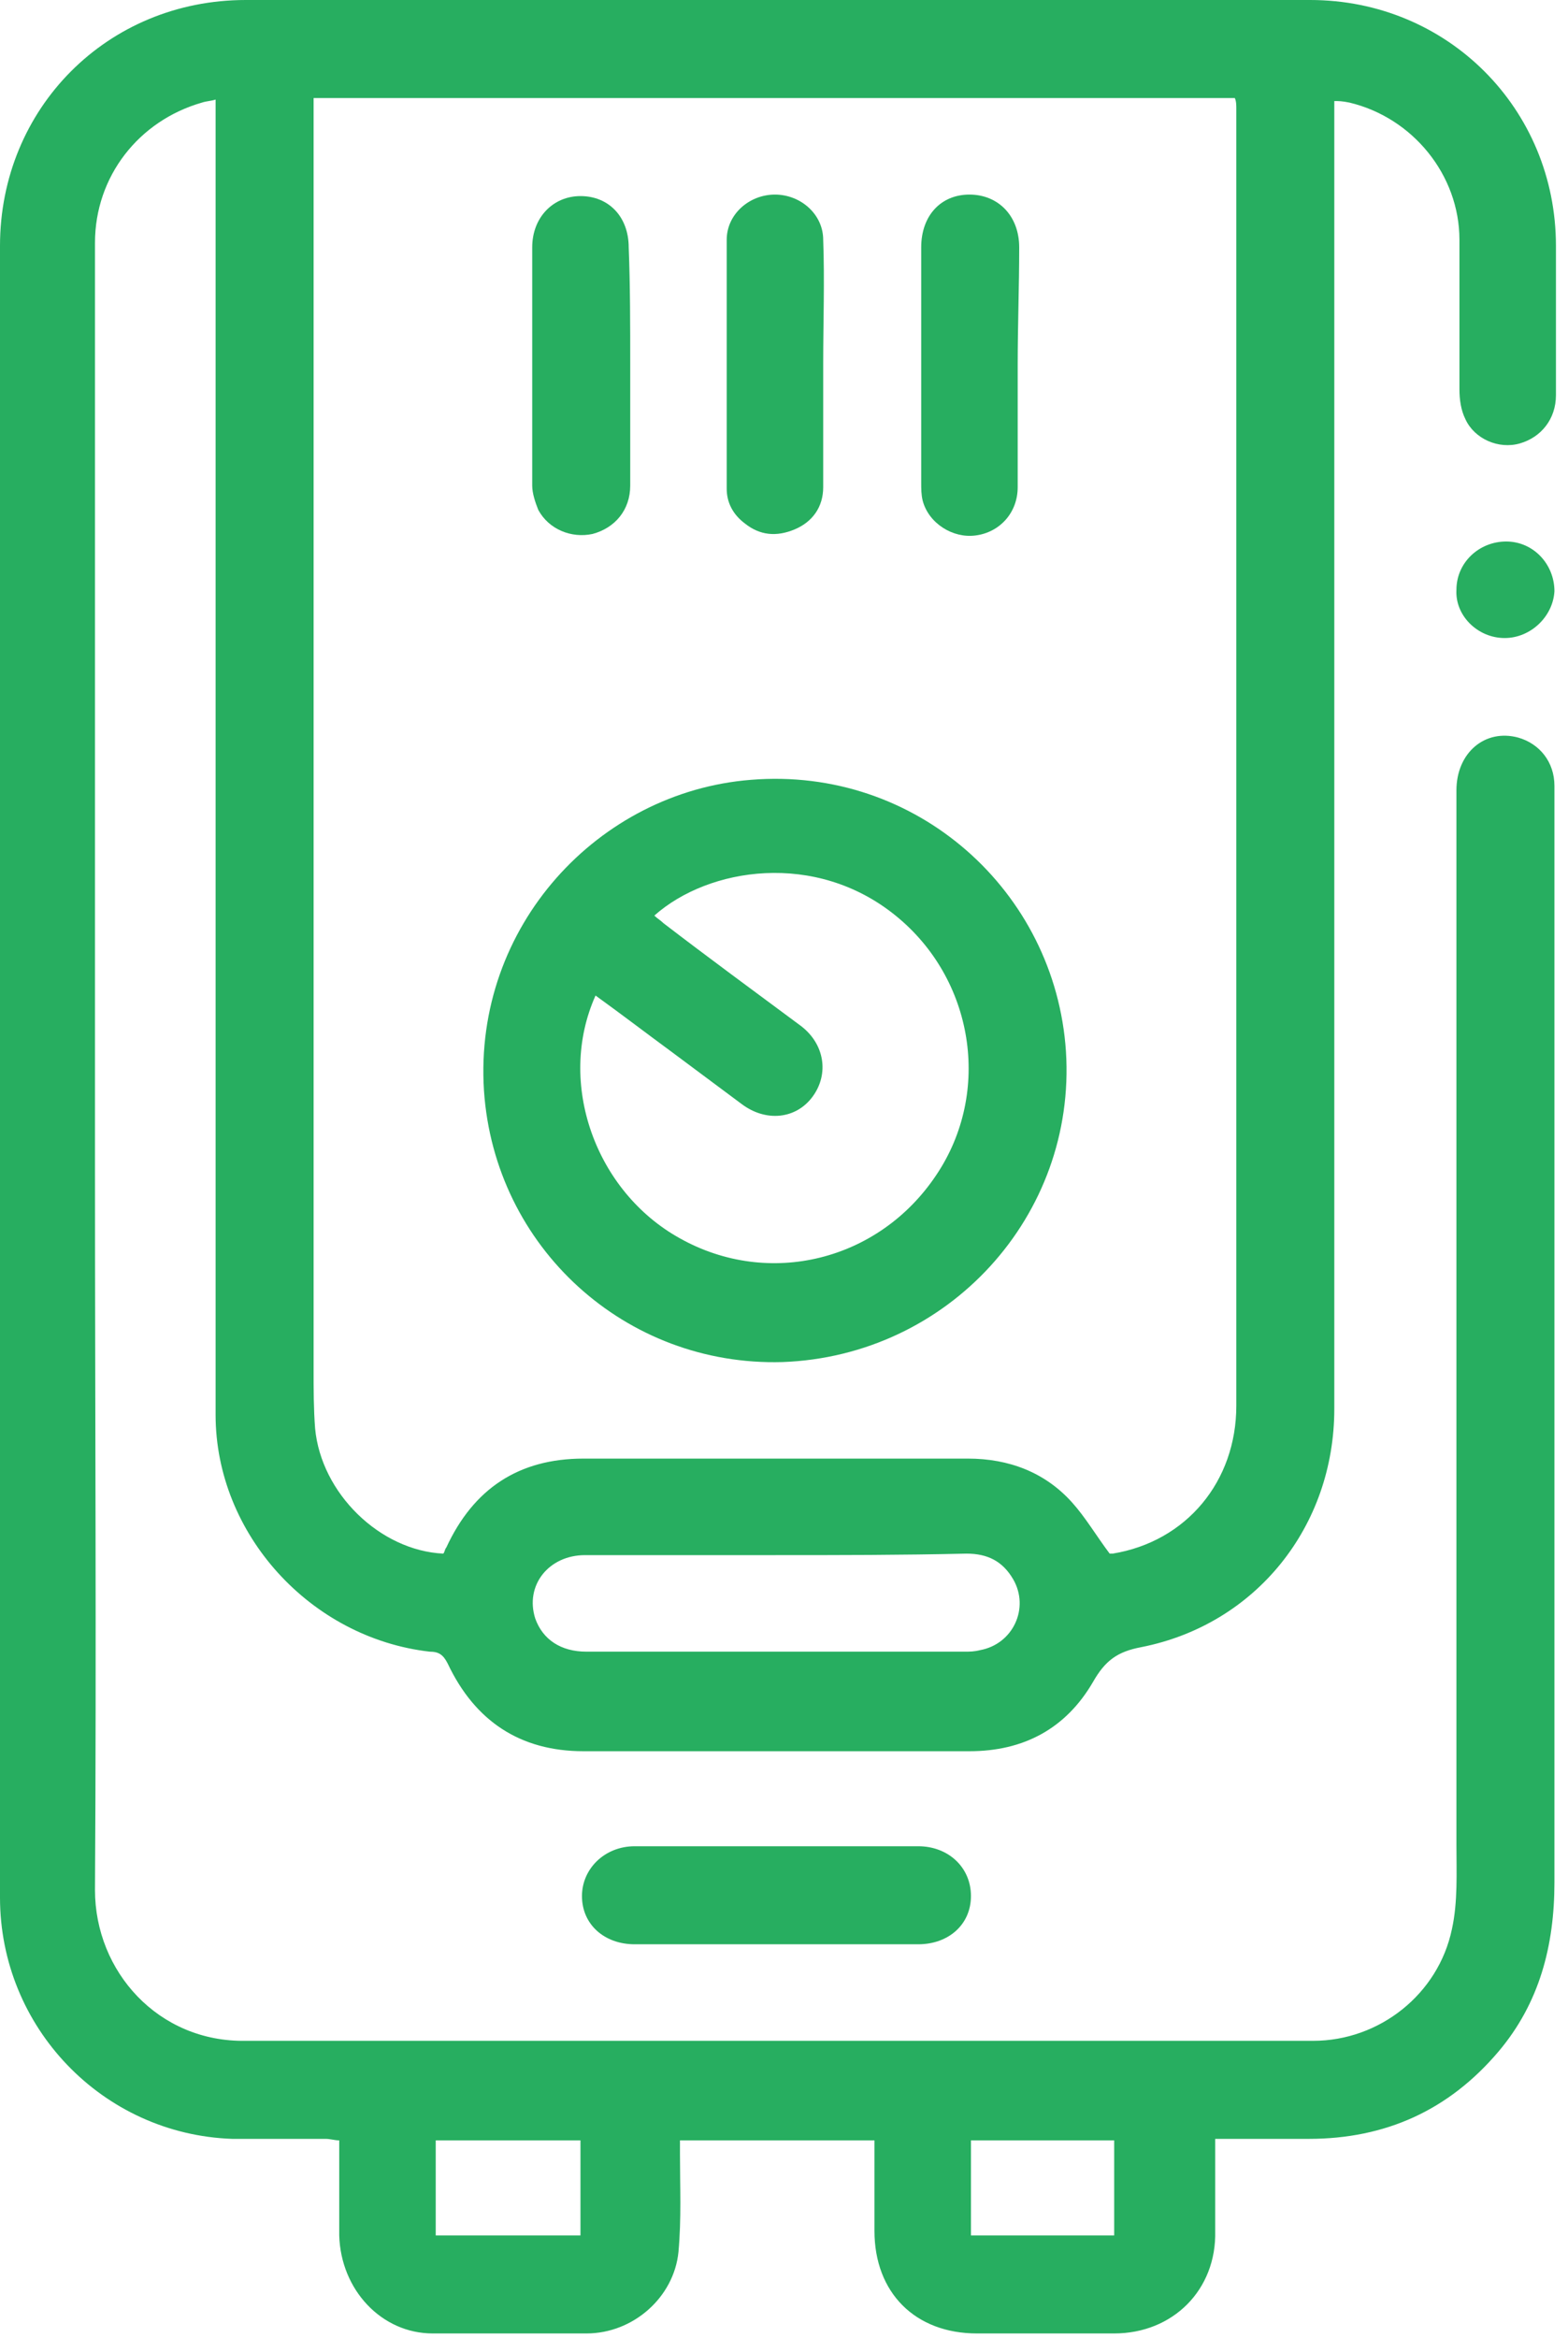 <svg width="104" height="155" viewBox="0 0 104 155" fill="none" xmlns="http://www.w3.org/2000/svg">
<path d="M88.5 6.7C88.5 7.1 88.5 7.4 88.5 7.7C88.5 36.3 88.5 64.8 88.5 93.4C88.5 101.2 83.3 107.7 75.7 109.2C74.1 109.5 73.3 110.1 72.5 111.5C70.7 114.6 67.9 116.1 64.3 116.1C55.8 116.1 47.3 116.1 38.7 116.1C34.5 116.1 31.5 114.1 29.7 110.3C29.4 109.7 29.1 109.5 28.5 109.5C20.6 108.6 14.3 101.7 14.3 93.8C14.3 74.9 14.3 56.1 14.3 37.2C14.3 27.2 14.3 17.2 14.3 7.2C14.3 7 14.3 6.9 14.3 6.6C14 6.7 13.7 6.7 13.4 6.8C9.2 8 6.3 11.7 6.3 16.1C6.3 36.5 6.3 57 6.3 77.4C6.3 93.4 6.4 109.4 6.3 125.3C6.3 130.7 10.5 135.4 16.3 135.3C32.3 135.3 48.2 135.3 64.2 135.3C71.8 135.3 79.4 135.3 87.1 135.3C91.5 135.3 95.4 132.2 96.3 127.9C96.7 126.1 96.6 124.1 96.6 122.3C96.6 99 96.6 75.7 96.6 52.4C96.6 49.9 98.5 48.3 100.7 48.9C102.1 49.3 103.1 50.5 103.1 52.1C103.1 53.5 103.1 55 103.1 56.4C103.1 79.2 103.1 102 103.1 124.8C103.1 129 102.1 132.8 99.4 136C96.1 139.9 91.9 141.8 86.8 141.8C85 141.8 83.3 141.8 81.5 141.8C81.2 141.8 80.9 141.8 80.6 141.8C80.6 143.9 80.6 145.9 80.6 147.9C80.7 151.8 77.8 154.7 73.9 154.7C70.9 154.7 67.8 154.7 64.8 154.7C60.7 154.7 58 152 58 147.9C58 145.9 58 143.9 58 141.9C53.7 141.9 49.5 141.9 45.1 141.9C45.1 142.2 45.1 142.5 45.1 142.8C45.1 145 45.2 147.1 45 149.3C44.7 152.3 42 154.7 38.9 154.7C35.5 154.7 32.1 154.7 28.7 154.7C25.3 154.7 22.6 151.8 22.5 148.2C22.5 146.1 22.5 144.1 22.5 141.9C22.2 141.9 21.9 141.8 21.6 141.8C19.5 141.8 17.4 141.8 15.4 141.8C6.8 141.5 0 134.4 0 125.8C0 101.4 0 77.1 0 52.7C0 40.6 0 28.5 0 16.3C0 7.2 7.1 0 16.3 0C39.8 0 63.4 0 86.9 0C96 0 103.2 7.2 103.2 16.3C103.2 19.6 103.2 22.9 103.2 26.2C103.2 27.8 102.2 29 100.8 29.4C99.4 29.8 97.8 29.1 97.2 27.8C96.9 27.2 96.8 26.5 96.8 25.8C96.8 22.5 96.8 19.2 96.8 15.9C96.8 11.6 93.7 7.8 89.5 6.8C89 6.7 88.8 6.7 88.5 6.7ZM20.8 6.5C20.8 6.9 20.8 7.2 20.8 7.6C20.8 35.3 20.8 63.1 20.8 90.8C20.8 92.1 20.8 93.4 20.9 94.7C21.3 99 25.2 102.8 29.4 103C29.5 102.9 29.5 102.7 29.6 102.6C31.4 98.7 34.4 96.7 38.7 96.7C47.2 96.7 55.7 96.7 64.2 96.7C66.9 96.7 69.3 97.6 71.1 99.6C72 100.6 72.7 101.8 73.6 103C73.5 103 73.7 103 73.8 103C78.7 102.2 82 98.2 82 93.2C82 80.9 82 68.6 82 56.4C82 40 82 23.6 82 7.2C82 7 82 6.7 81.9 6.5C61.6 6.5 41.3 6.5 20.8 6.5ZM51.4 103.1C47.2 103.1 43 103.1 38.8 103.1C36.4 103.1 34.8 105.1 35.5 107.3C36 108.7 37.2 109.5 38.9 109.5C47.3 109.5 55.6 109.5 64 109.5C64.3 109.5 64.6 109.5 65 109.4C67.2 109 68.3 106.6 67.2 104.7C66.5 103.5 65.5 103 64.1 103C59.8 103.1 55.6 103.1 51.4 103.1ZM28.9 148.2C32.2 148.2 35.3 148.2 38.5 148.2C38.5 146.1 38.5 144 38.5 141.9C35.3 141.9 32.1 141.9 28.9 141.9C28.9 144 28.9 146.1 28.9 148.2ZM64.4 148.2C67.6 148.2 70.8 148.2 73.9 148.2C73.9 146.1 73.9 144 73.9 141.9C70.7 141.9 67.5 141.9 64.4 141.9C64.4 144 64.4 146.1 64.4 148.2Z" fill="#27AE60"/>
<path d="M51.4 128.9C48.3 128.9 45.2 128.9 42.1 128.9C40.1 128.9 38.6 127.6 38.6 125.7C38.6 123.9 40.1 122.4 42.1 122.4C48.4 122.4 54.7 122.4 60.9 122.4C62.9 122.4 64.4 123.8 64.4 125.7C64.4 127.6 62.9 128.9 60.9 128.9C57.7 128.9 54.5 128.9 51.4 128.9Z" fill="#27AE60"/>
<path d="M99.8 42.3C98 42.3 96.5 40.8 96.6 39.1C96.6 37.3 98.1 35.9 99.9 35.9C101.7 35.9 103.1 37.4 103.1 39.2C103 40.9 101.5 42.3 99.8 42.3Z" fill="#27AE60"/>
<path d="M51.9 90.3C41.5 90.6 32.8 82.7 32.1 72.3C31.4 61.4 39.7 52.5 49.8 51.7C60.8 50.8 70 59.1 70.7 69.7C71.4 80.6 62.9 89.9 51.9 90.3ZM39.5 66C36.9 71.8 39.5 79 45.1 82.1C51 85.4 58.3 83.6 62.1 77.9C65.8 72.4 64.6 64.9 59.4 60.7C54.1 56.4 47 57.5 43.4 60.7C43.6 60.9 43.8 61 44 61.2C47 63.5 50 65.7 53.1 68C54.7 69.2 55 71.2 53.9 72.7C52.8 74.2 50.8 74.4 49.2 73.2C47.6 72 46.1 70.9 44.5 69.7C43 68.6 41.3 67.3 39.5 66Z" fill="#27AE60"/>
<path d="M41.8 24.2C41.8 26.9 41.8 29.5 41.8 32.2C41.8 33.8 40.8 35 39.3 35.4C37.9 35.7 36.4 35.1 35.7 33.8C35.5 33.3 35.3 32.7 35.3 32.2C35.3 26.9 35.3 21.7 35.3 16.4C35.3 14.4 36.7 13 38.5 13C40.4 13 41.7 14.4 41.7 16.4C41.8 18.9 41.8 21.6 41.8 24.2Z" fill="#27AE60"/>
<path d="M67.5 24.2C67.5 26.9 67.5 29.6 67.5 32.3C67.5 34 66.3 35.3 64.7 35.5C63.2 35.7 61.6 34.7 61.2 33.2C61.1 32.8 61.1 32.4 61.1 32C61.1 26.8 61.1 21.6 61.1 16.4C61.1 14.3 62.4 12.9 64.3 12.9C66.2 12.9 67.6 14.3 67.6 16.4C67.6 19 67.5 21.6 67.5 24.2Z" fill="#27AE60"/>
<path d="M54.6 24.1C54.6 26.8 54.6 29.6 54.6 32.3C54.6 33.6 53.9 34.6 52.7 35.1C51.5 35.6 50.4 35.5 49.4 34.7C48.6 34.1 48.2 33.3 48.2 32.4C48.2 26.9 48.2 21.4 48.2 15.9C48.2 14.2 49.7 12.9 51.4 12.9C53.1 12.9 54.6 14.2 54.6 15.9C54.7 18.6 54.6 21.4 54.6 24.1Z" fill="#27AE60"/>
</svg>
